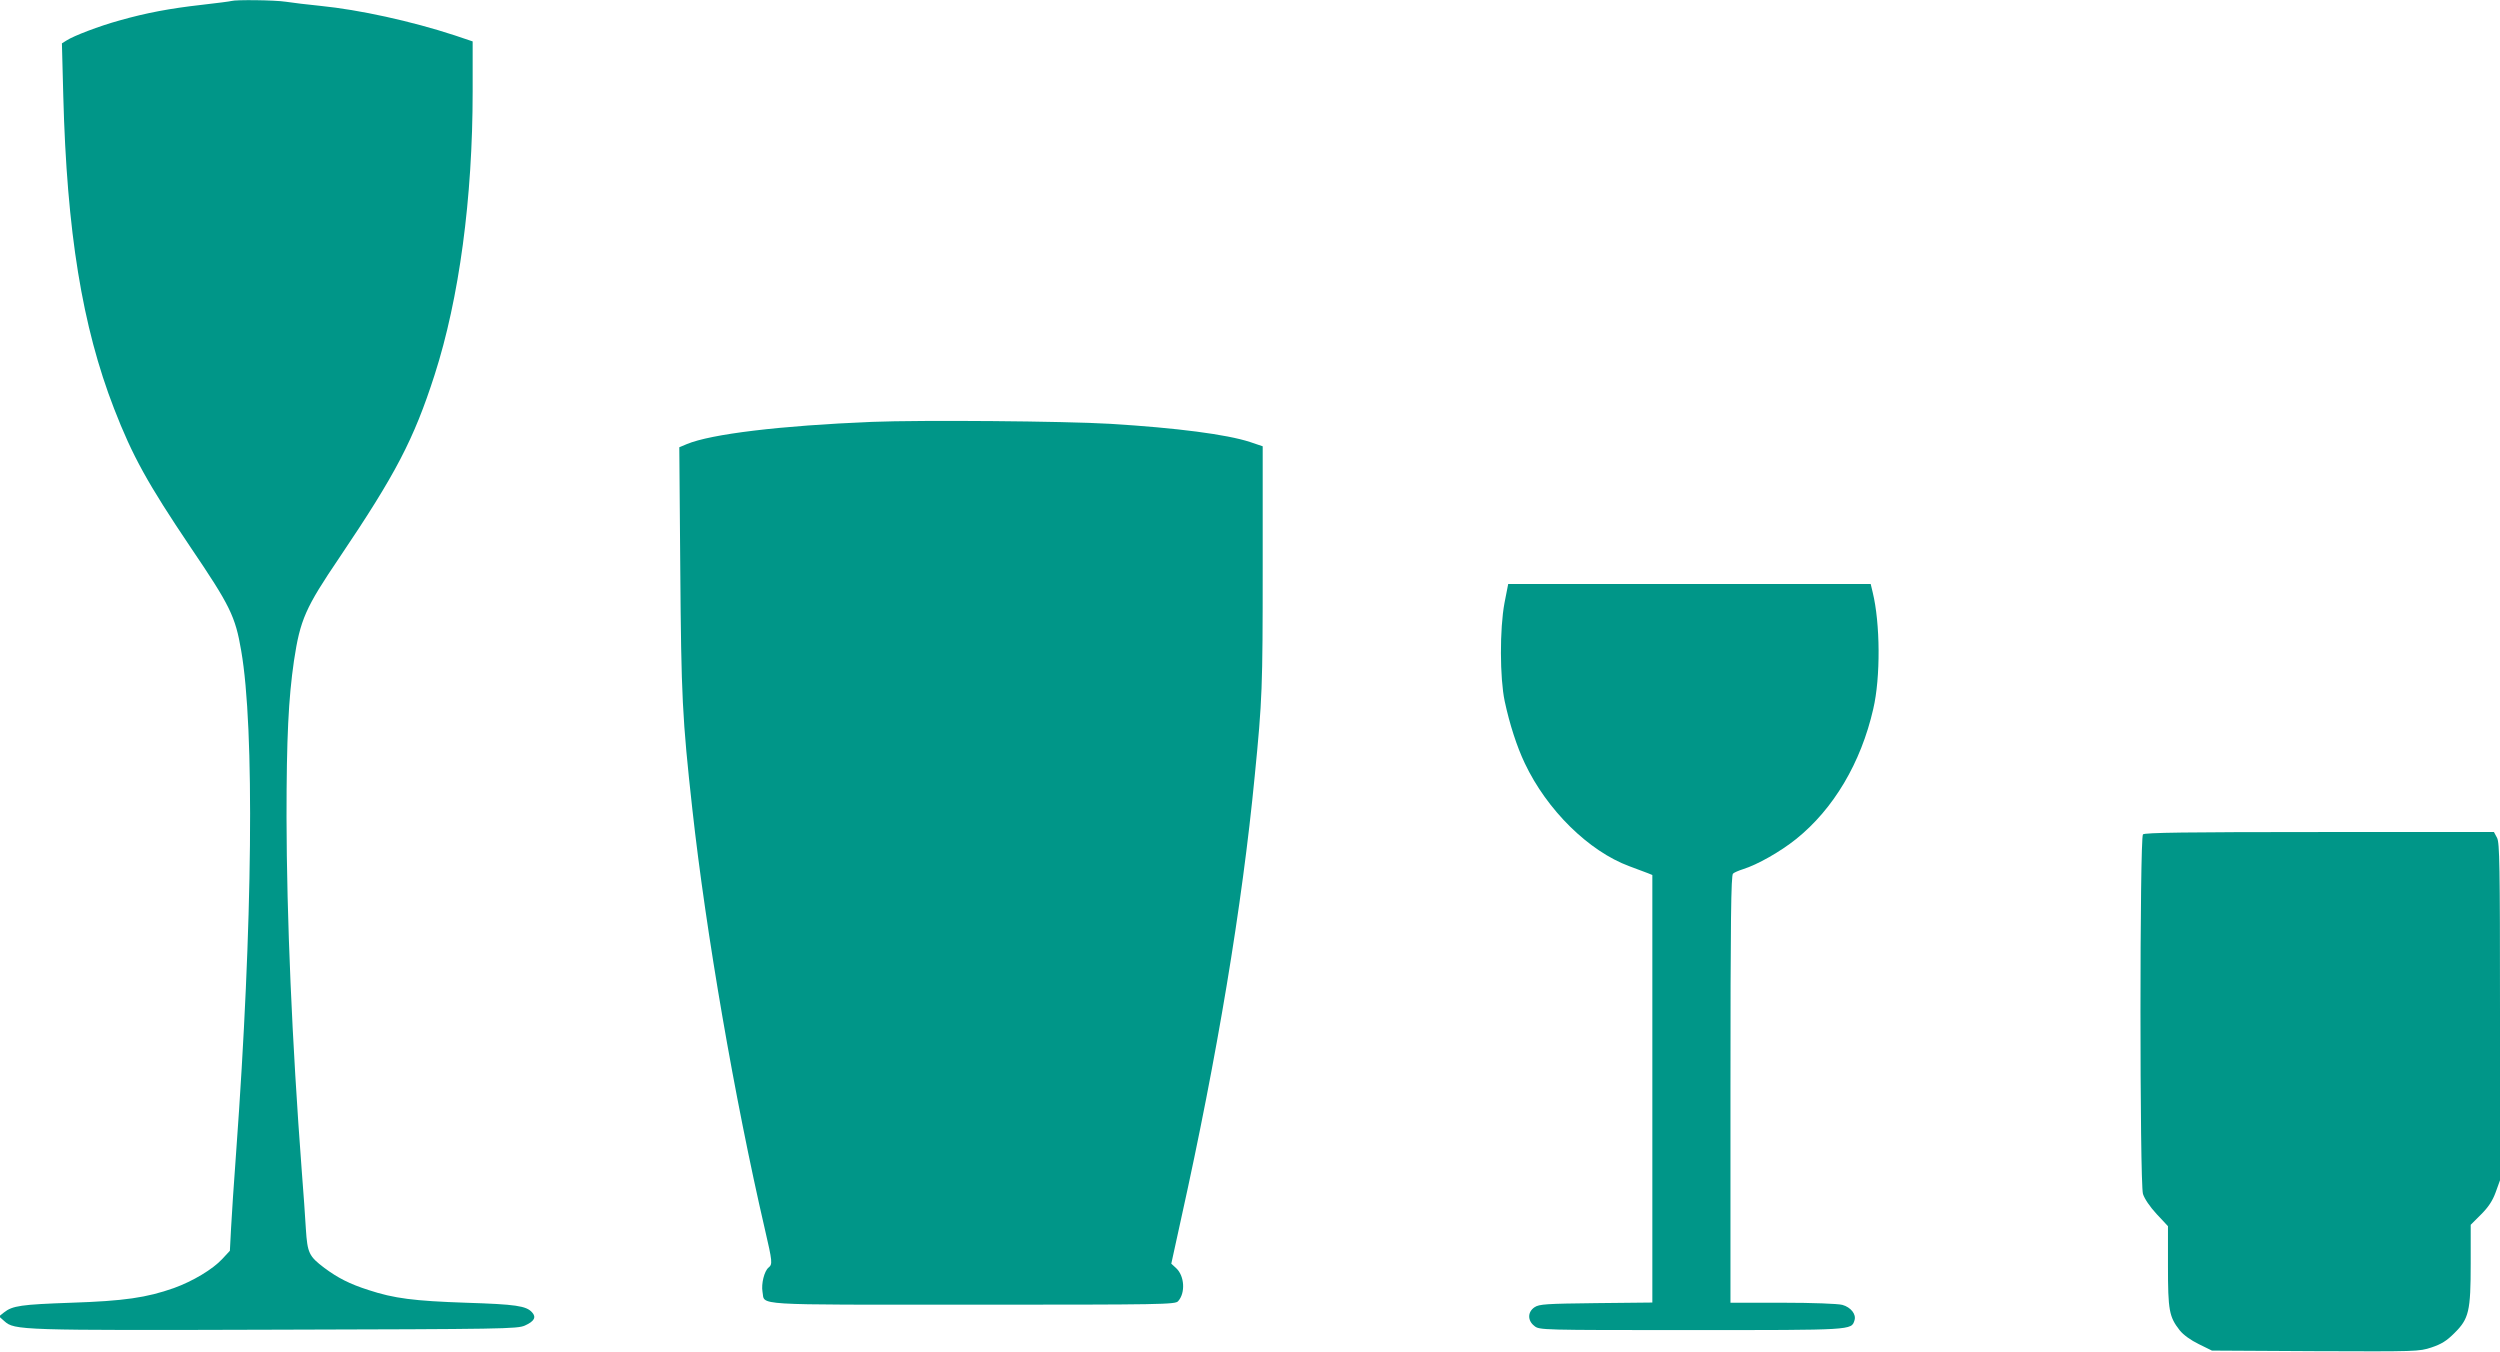 <?xml version="1.0" standalone="no"?>
<!DOCTYPE svg PUBLIC "-//W3C//DTD SVG 20010904//EN"
 "http://www.w3.org/TR/2001/REC-SVG-20010904/DTD/svg10.dtd">
<svg version="1.0" xmlns="http://www.w3.org/2000/svg"
 width="1280pt" height="692pt" viewBox="0 0 1280 692"
 preserveAspectRatio="xMidYMid meet">
<g transform="translate(0,692) scale(0.1,-0.1)"
fill="#009688" stroke="none">
<path d="M1185 6915 c-5 -2 -75 -11 -154 -20 -160 -18 -283 -41 -420 -80 -102
-28 -233 -78 -270 -102 l-24 -15 7 -269 c18 -695 97 -1181 260 -1601 94 -243
173 -385 391 -709 203 -300 230 -354 260 -531 69 -398 59 -1402 -26 -2568 -11
-151 -23 -326 -26 -389 l-6 -115 -39 -42 c-49 -53 -151 -114 -248 -149 -139
-49 -254 -66 -525 -75 -256 -9 -301 -15 -345 -50 l-25 -20 27 -24 c52 -47 78
-48 1393 -44 1166 3 1232 4 1272 21 49 22 60 43 37 68 -30 33 -83 41 -339 49
-264 9 -368 22 -498 65 -97 31 -157 62 -226 113 -79 60 -87 76 -95 200 -3 59
-13 193 -21 297 -50 663 -77 1298 -78 1810 0 408 10 608 38 801 32 212 58 271
234 531 287 426 379 601 486 933 126 392 195 904 195 1452 l0 256 -92 31
c-223 73 -488 131 -688 151 -63 6 -142 16 -176 21 -58 9 -258 11 -279 4z"/>
<path d="M4465 4760 c-468 -19 -825 -62 -949 -114 l-38 -16 5 -622 c5 -655 10
-763 62 -1233 70 -632 216 -1478 371 -2148 39 -168 40 -180 19 -197 -22 -18
-38 -83 -31 -124 14 -71 -75 -66 1075 -66 976 0 1039 1 1053 18 38 42 33 129
-10 169 l-25 23 51 233 c184 830 312 1601 376 2262 39 394 41 453 41 1070 l0
620 -65 22 c-120 39 -373 72 -715 93 -236 14 -967 20 -1220 10z"/>
<path d="M7703 3833 c-25 -134 -24 -384 1 -503 25 -117 62 -232 103 -318 113
-239 327 -450 535 -527 40 -15 83 -31 96 -36 l22 -9 0 -1094 0 -1095 -288 -3
c-256 -3 -291 -5 -315 -21 -36 -24 -37 -68 -1 -96 26 -21 33 -21 801 -21 832
0 822 -1 838 50 10 31 -19 67 -62 79 -22 6 -151 11 -305 11 l-268 0 0 1094 c0
863 3 1096 13 1103 6 6 30 16 52 23 73 23 190 89 271 154 191 153 332 390 395
666 38 162 36 439 -3 598 l-10 42 -928 0 -928 0 -19 -97z"/>
<path d="M10972 2648 c-17 -17 -17 -1783 0 -1841 8 -25 35 -65 70 -103 l58
-62 0 -205 c0 -226 6 -259 60 -328 19 -24 57 -51 98 -71 l67 -33 529 -3 c520
-2 531 -2 595 19 51 17 78 34 117 73 75 74 84 112 84 357 l0 198 53 53 c38 38
59 70 75 114 l22 61 0 862 c0 753 -2 866 -15 891 l-16 30 -892 0 c-681 0 -896
-3 -905 -12z"/>
</g>
</svg>
